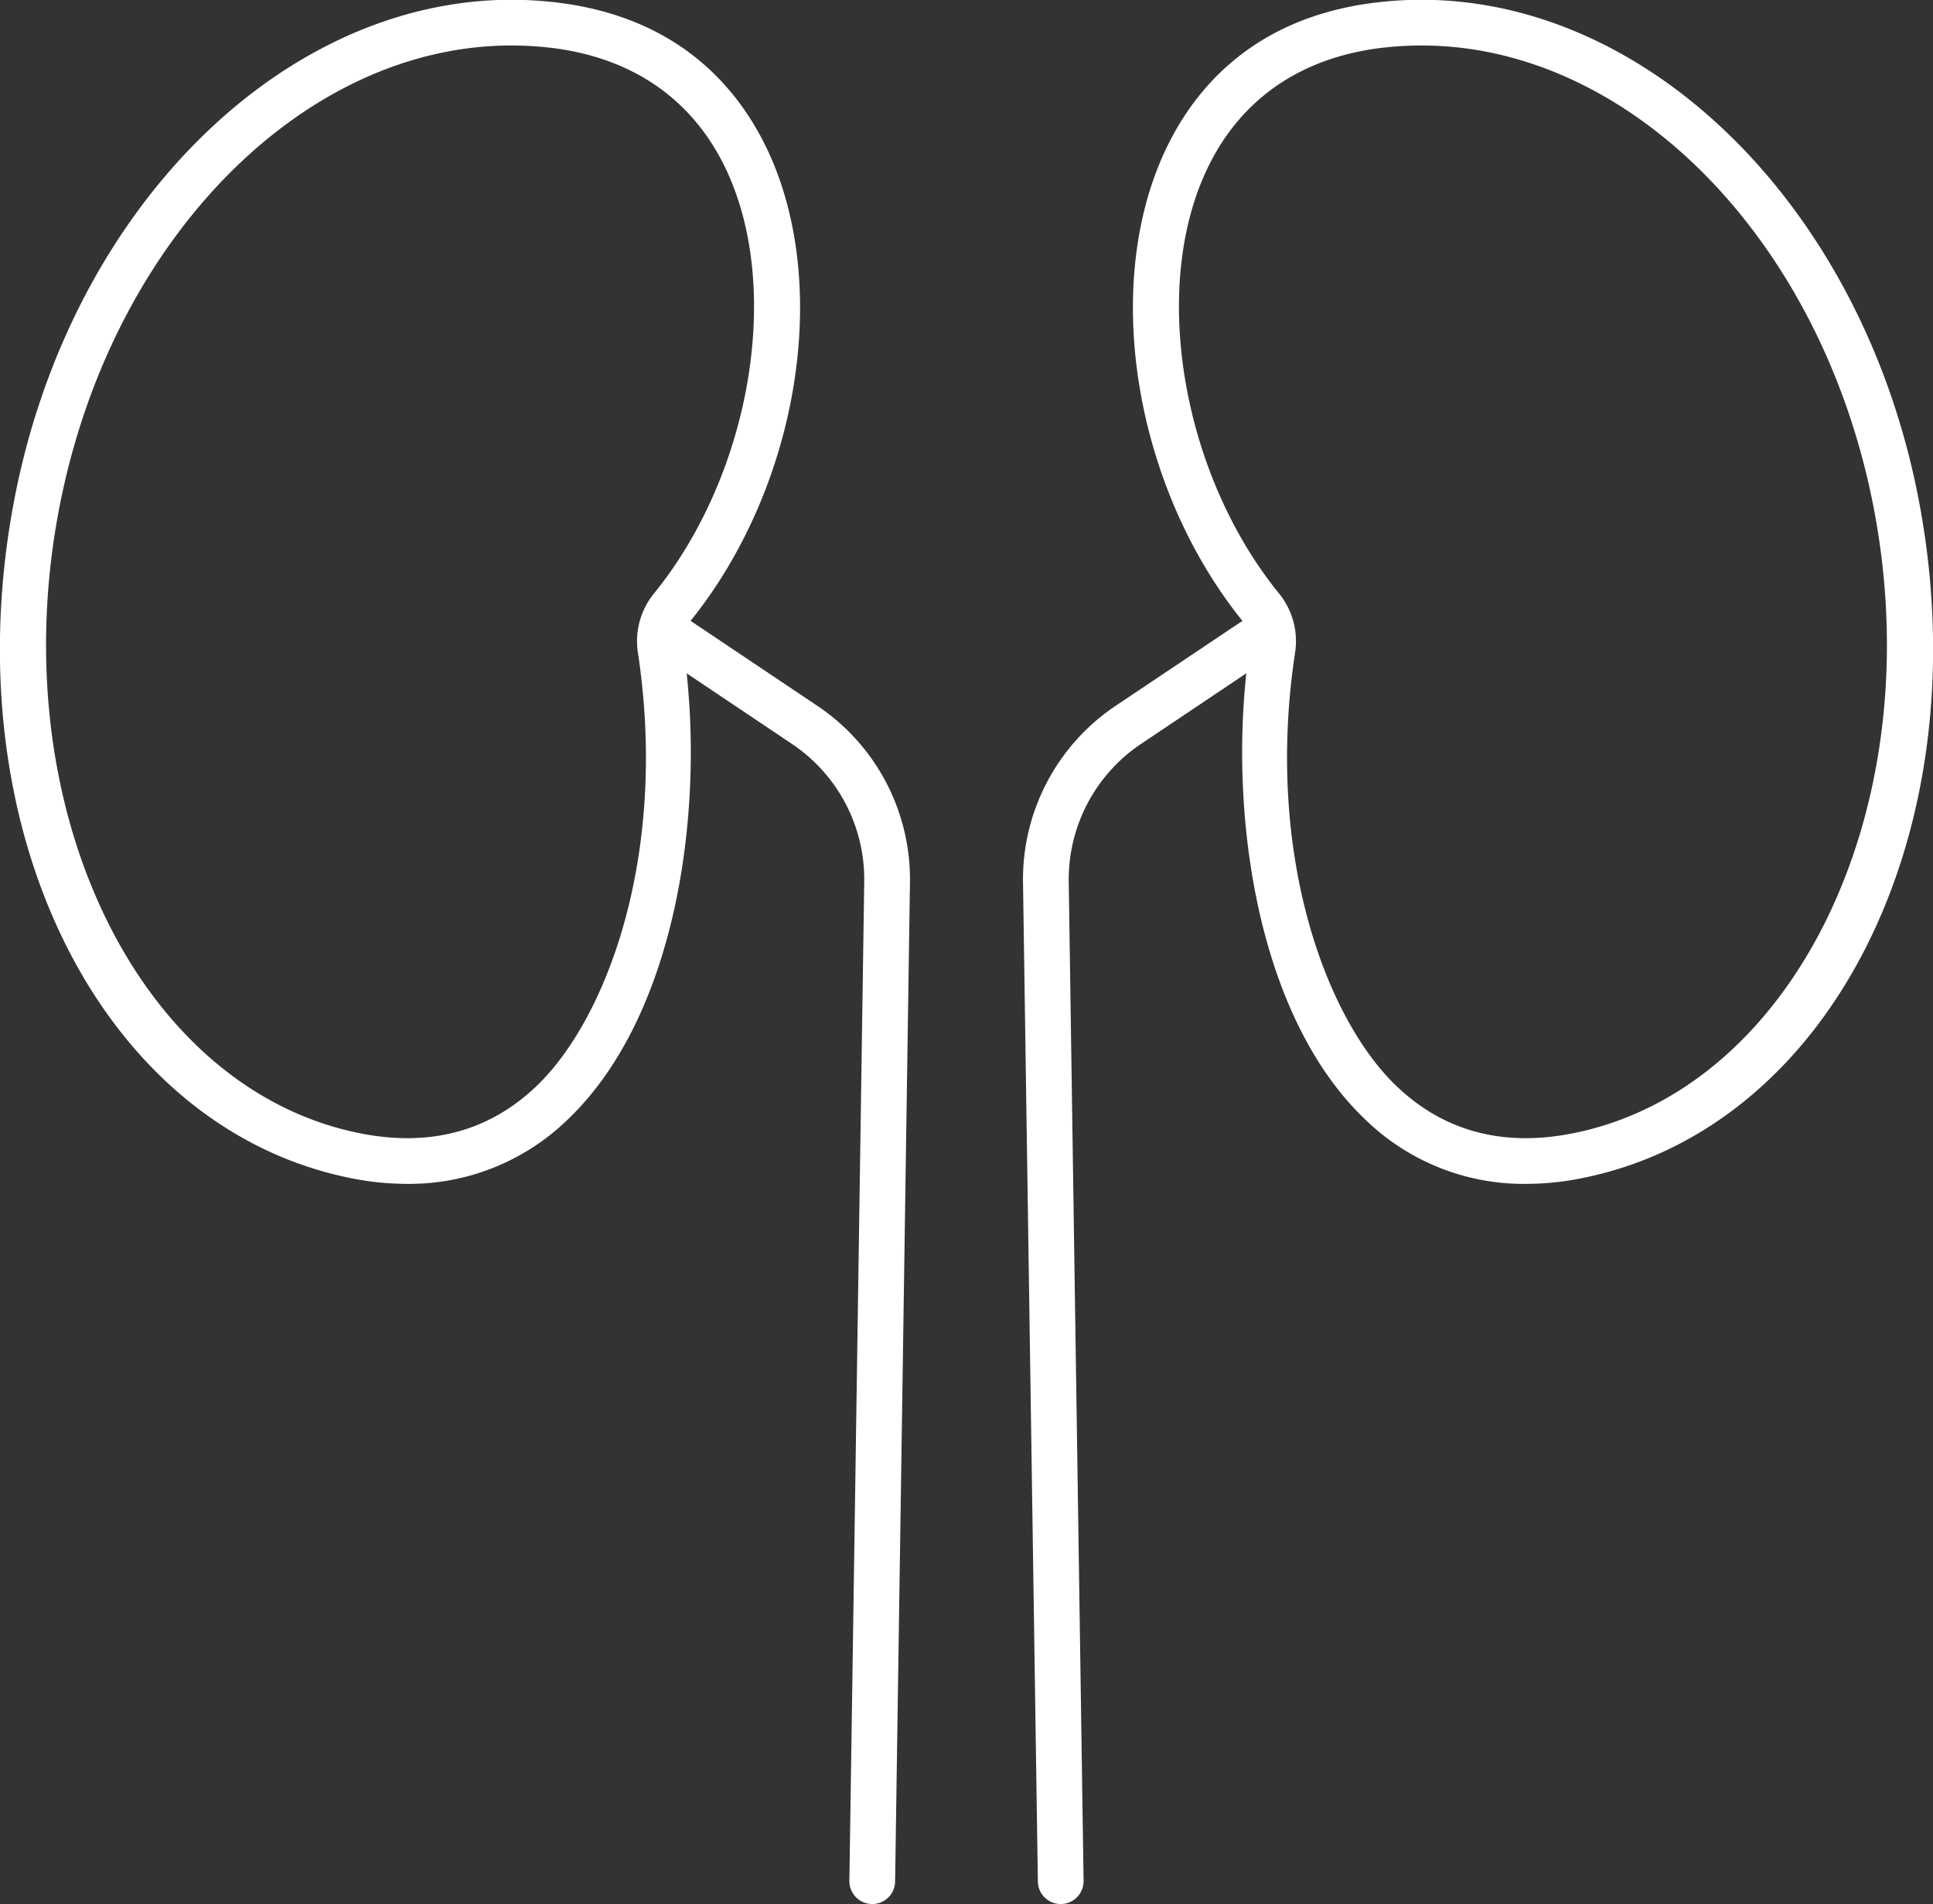<svg id="icn_medical01.svg" xmlns="http://www.w3.org/2000/svg" width="169.188" height="166.62" viewBox="0 0 169.188 166.62">
  <rect x="0" y="0" width="169.188" height="166.62" fill="#333333" stroke="none"/>
  <defs>
    <style>
      .cls-1 {
        fill: #fff;
        fill-rule: evenodd;
      }
    </style>
  </defs>
  <path id="シェイプ_1028" data-name="シェイプ 1028" class="cls-1" d="M327.423,8311.13l-11.073-7.42c9.06-11.24,12.141-27.98,7.317-39.87-2.333-5.75-7.54-12.89-19.1-14.25-21.9-2.59-42.82,17.06-47.63,44.72-4.936,28.39,8.154,53.95,29.8,58.19a24.932,24.932,0,0,0,4.785.48,19.9,19.9,0,0,0,14.123-5.68c9.218-8.83,11.778-25.87,10.361-39l9.188,6.16a14.273,14.273,0,0,1,6.355,12.08l-1.3,87.43a2.006,2.006,0,0,0,1.972,2.03h0.03a2,2,0,0,0,2-1.97l1.3-87.44A18.278,18.278,0,0,0,327.423,8311.13Zm-24.547,33.28c-4.122,3.95-9.292,5.35-15.368,4.16-19.166-3.75-31.111-27.78-26.628-53.57,4.19-24.09,21.277-41.64,39.785-41.64a30.5,30.5,0,0,1,3.432.2c7.613,0.9,13.1,4.98,15.86,11.79,4.257,10.49,1.331,25.95-6.807,35.96a6.6,6.6,0,0,0-1.418,5.13C314.423,8324.12,309.028,8338.52,302.876,8344.41Zm121.187-50.1c-4.811-27.66-25.724-47.31-47.63-44.72-11.56,1.36-16.768,8.5-19.1,14.25-4.828,11.9-1.741,28.65,7.332,39.89a2.038,2.038,0,0,0-.219.12l-10.87,7.28a18.285,18.285,0,0,0-8.13,15.47l1.3,87.43a2,2,0,0,0,2,1.97h0.03a2.007,2.007,0,0,0,1.972-2.03l-1.3-87.43a14.276,14.276,0,0,1,6.356-12.08l9.188-6.16c-1.418,13.13,1.143,30.17,10.361,39a19.894,19.894,0,0,0,14.123,5.68,24.922,24.922,0,0,0,4.784-.48C415.909,8348.26,429,8322.7,424.063,8294.31Zm-30.572,54.26c-6.076,1.19-11.244-.21-15.368-4.16-6.151-5.89-11.547-20.29-8.856-37.97a6.594,6.594,0,0,0-1.417-5.13c-8.138-10.01-11.065-25.47-6.808-35.96,2.763-6.81,8.248-10.89,15.861-11.79a30.489,30.489,0,0,1,3.432-.2c18.506,0,35.6,17.55,39.784,41.64C424.6,8320.78,412.658,8344.82,393.491,8348.57Z" transform="translate(-255.906 -8249.38)"/>
</svg>
